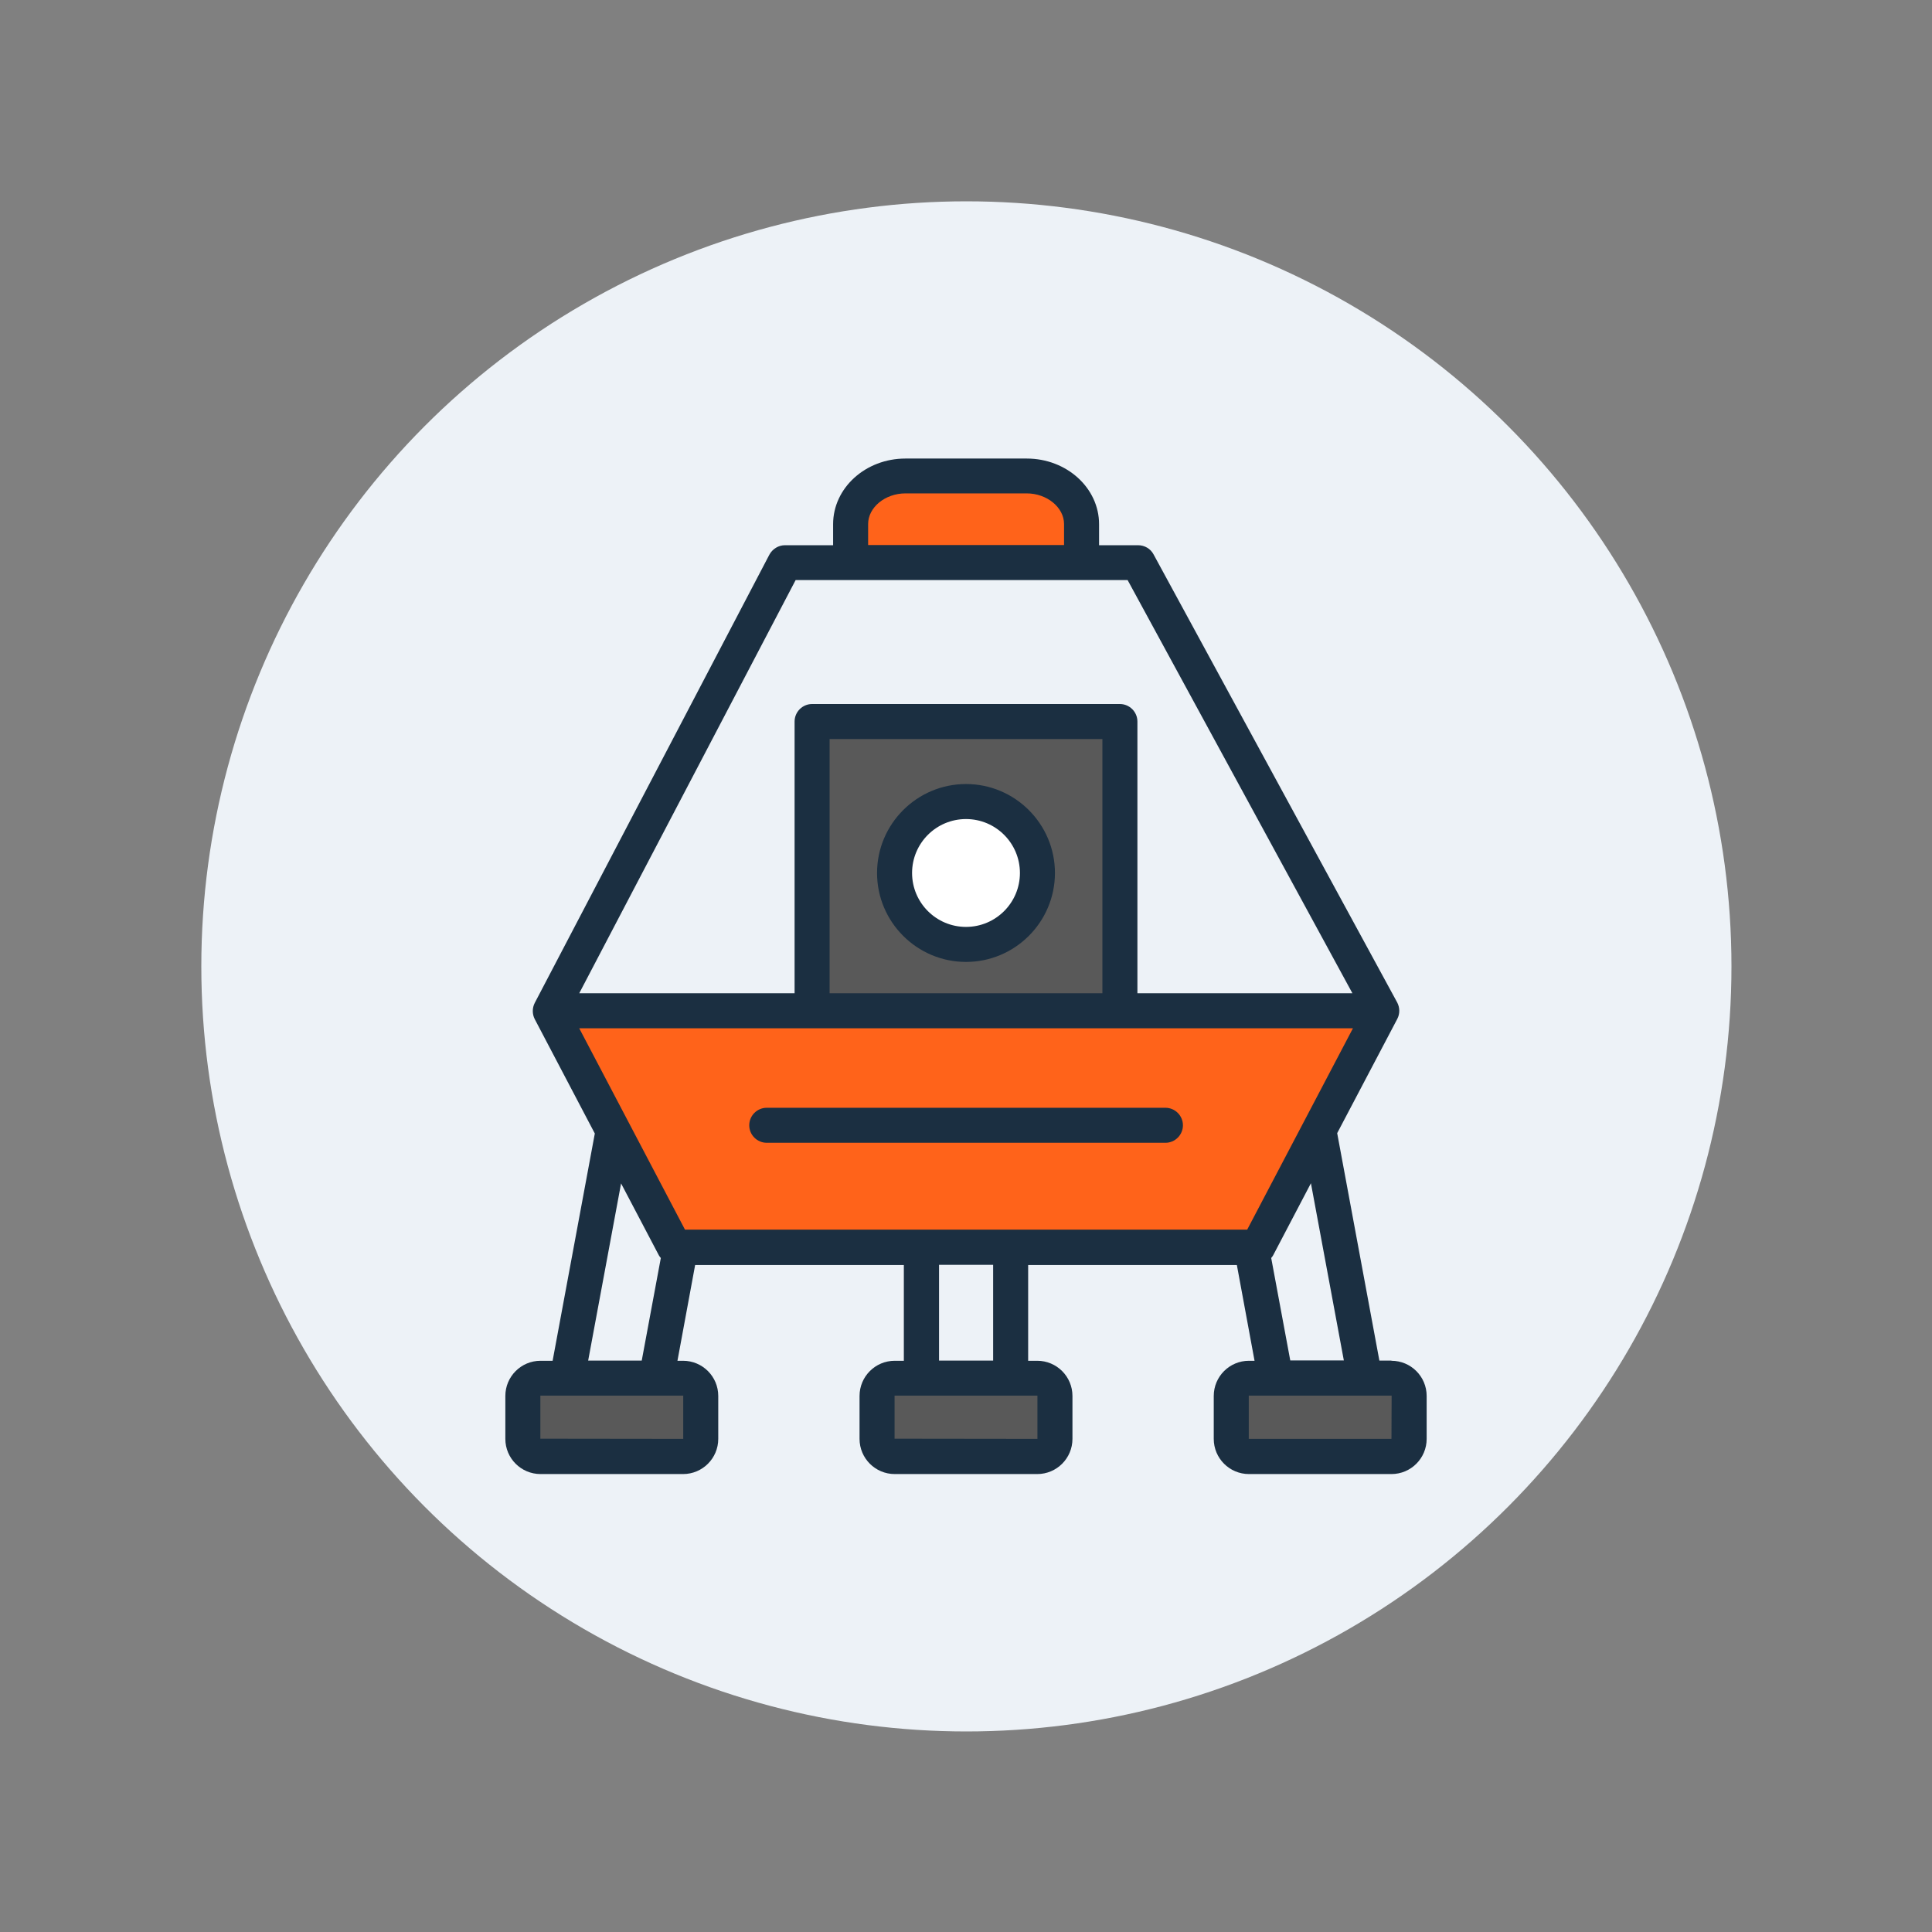 <svg id="SvgjsSvg1315" width="288" height="288" xmlns="http://www.w3.org/2000/svg" version="1.1" xmlns:xlink="http://www.w3.org/1999/xlink" xmlns:svgjs="http://svgjs.com/svgjs"><rect width="100%" height="100%" fill="#808080" stroke="none"/><circle id="SvgjsCircle1331" r="144" cx="144" cy="144" transform="matrix(0.792,0,0,0.792,30.01,30.01)" fill="#edf2f7"></circle><defs id="SvgjsDefs1316"></defs><g id="SvgjsG1317" transform="matrix(0.58,0,0,0.58,60.48,60.499)"><svg xmlns="http://www.w3.org/2000/svg" viewBox="0 0 64 64" width="288" height="288"><rect width="5.09" height="7.47" x="29.45" y="48.05" fill="#edf2f7" class="colorb8c3d5 svgShape"></rect><path fill="#edf2f7" d="M55.28,33.68l-12.93-23.76c-.32-.59-.95-.97-1.62-.97h-17.95c-.69,0-1.32.38-1.64.99l-12.43,23.75c-.28.54-.28,1.18,0,1.72l6.12,11.66c.32.61.95.99,1.64.99h31.08c.69,0,1.32-.38,1.64-.99l6.11-11.64c.29-.55.28-1.2-.01-1.74Z" class="colorb8c3d5 svgShape"></path><path fill="#595959" d="M38.67,18.03h-13.34c-1.17,0-2.12.95-2.12,2.12v14.4h17.58v-14.4c0-1.17-.95-2.12-2.12-2.12Z" class="color536882 svgShape"></path><path fill="#ffffff" d="M32,22.61c-2.25,0-4.08,1.83-4.08,4.08s1.83,4.08,4.08,4.08,4.08-1.83,4.08-4.08-1.83-4.08-4.08-4.08Z" class="color85b8db svgShape"></path><path fill="#ff631a" d="M8.49,34.55c0,.29.07.59.21.86l6.12,11.66c.32.6.95.98,1.64.98h31.08c.68,0,1.32-.38,1.63-.98l6.12-11.64c.15-.28.22-.58.21-.88H8.49Z" class="colord85264 svgShape"></path><rect width="10.16" height="4.47" x="6.69" y="55.53" fill="#595959" rx="1.01" ry="1.01" class="color536882 svgShape"></rect><rect width="10.16" height="4.47" x="47.15" y="55.53" fill="#595959" rx="1.01" ry="1.01" class="color536882 svgShape"></rect><rect width="10.16" height="4.47" x="26.92" y="55.53" fill="#595959" rx="1.01" ry="1.01" class="color536882 svgShape"></rect><path fill="#ff631a" d="M38.59,8.95v-2.2c0-1.51-1.41-2.75-3.13-2.75h-6.93c-1.72,0-3.13,1.24-3.13,2.75v2.2h13.19Z" class="colord85264 svgShape"></path><path fill="#edf2f7" d="M49.17 47.07c-.2.38-.53.65-.9.82l1.42 7.64h5.09l-2.62-14.14-2.98 5.68zM14.82 47.07l-2.98-5.68-2.62 14.14h5.09l1.42-7.64c-.38-.17-.71-.44-.91-.82z" class="colorb8c3d5 svgShape"></path><path fill="#1b2f41" d="M56.3,54.53h-.69l-2.41-12.99,3.43-6.52c.16-.3.15-.65,0-.94l-13.92-25.6c-.17-.32-.51-.52-.88-.52h-2.23v-1.2c0-2.07-1.85-3.75-4.13-3.75h-6.93c-2.28,0-4.13,1.68-4.13,3.75v1.2h-2.75c-.37,0-.71.21-.89.54l-13.4,25.6c-.15.29-.15.64,0,.93l3.43,6.53-2.41,12.98h-.69c-1.11,0-2.01.9-2.01,2.01v2.45c0,1.11.9,2.01,2.01,2.01h8.14c1.11,0,2.01-.9,2.01-2.01v-2.45c0-1.11-.9-2.01-2.01-2.01h-.32l1.01-5.47h11.92v5.47h-.52c-1.11,0-2.01.9-2.01,2.01v2.45c0,1.11.9,2.01,2.01,2.01h8.14c1.11,0,2.01-.9,2.01-2.01v-2.45c0-1.11-.9-2.01-2.01-2.01h-.52v-5.47h11.92l1.01,5.47h-.32c-1.11,0-2.01.9-2.01,2.01v2.45c0,1.11.9,2.01,2.01,2.01h8.14c1.11,0,2.01-.9,2.01-2.01v-2.45c0-1.11-.9-2.01-2.01-2.01ZM48.05,47.05H15.95l-6.04-11.5h44.19l-6.04,11.5ZM39.79,33.55h-15.58v-14.52h15.58v14.52ZM26.41,6.75c0-.95.97-1.75,2.13-1.75h6.93c1.15,0,2.13.8,2.13,1.75v1.2h-11.19v-1.2ZM22.26,9.95h18.97l12.84,23.6h-12.28v-15.52c0-.55-.45-1-1-1h-17.58c-.55,0-1,.45-1,1v15.52h-12.3l12.36-23.6ZM15.85,56.54v2.46s-8.16-.01-8.16-.01v-2.46h8.16ZM10.42,54.53l1.88-10.12,2.16,4.11c.03.06.07.1.11.15l-1.09,5.86h-3.06ZM36.08,56.54v2.46s-8.16-.01-8.16-.01v-2.45s0-.01.01-.01h8.15ZM33.55,54.53h-3.09v-5.47h3.09v5.47ZM49.43,48.67s.08-.09.11-.15l2.16-4.12,1.88,10.12h-3.06l-1.09-5.86ZM56.3,59h-8.15v-2.46s0-.01.01-.01h8.15s-.01,2.47-.01,2.47ZM44.39,41.09c0,.55-.45,1-1,1h-22.77c-.55,0-1-.45-1-1s.45-1,1-1h22.77c.55,0,1,.45,1,1ZM32,31.76c2.8,0,5.08-2.28,5.08-5.08s-2.28-5.08-5.08-5.08-5.08,2.28-5.08,5.08,2.28,5.08,5.08,5.08ZM32,23.6c1.7,0,3.08,1.38,3.08,3.08s-1.38,3.08-3.08,3.08-3.08-1.38-3.08-3.08,1.38-3.08,3.08-3.08Z" class="color1a2c3d svgShape"></path></svg></g></svg>